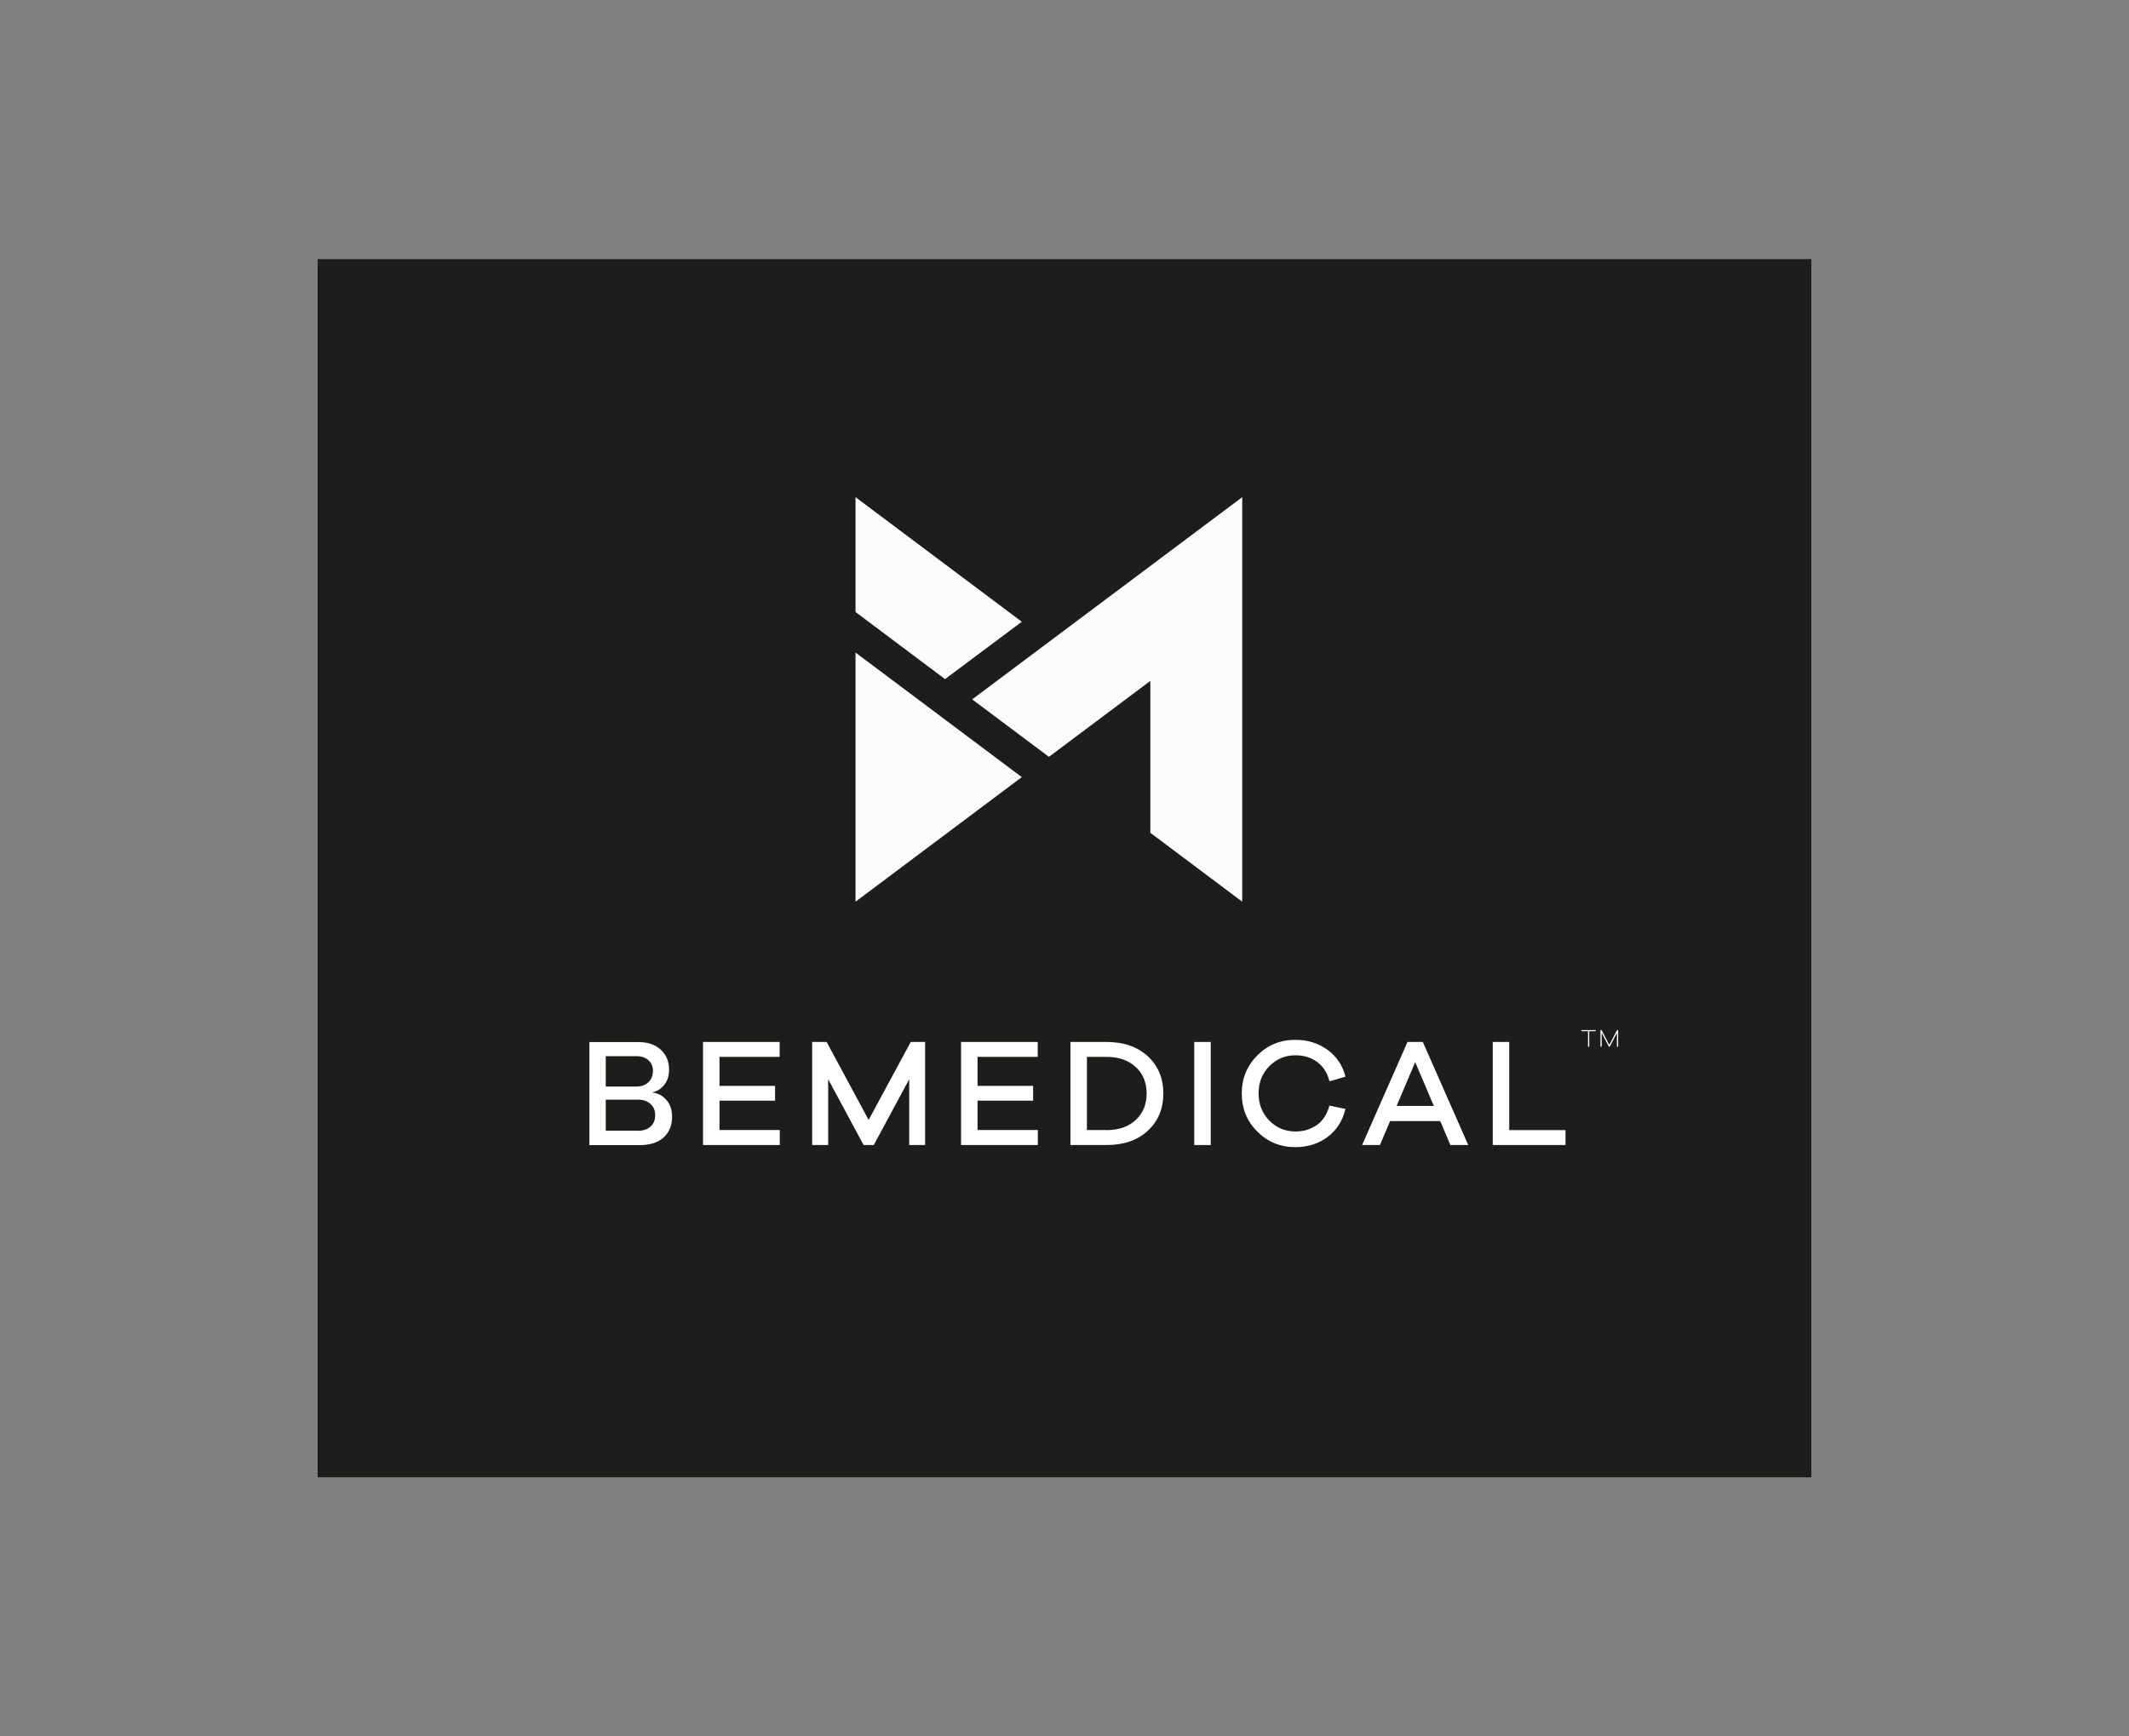 <?xml version="1.0" encoding="UTF-8"?><svg id="Layer_1" xmlns="http://www.w3.org/2000/svg" viewBox="0 0 190 155"><rect x="0" y="0" width="190" height="155" fill="#808080" stroke="none"/><defs><style>.cls-1{fill:#1d1d1b;}.cls-1,.cls-2,.cls-3{stroke-width:0px;}.cls-2{fill:#fff;}.cls-3{fill:#fafbfa;}</style></defs><rect class="cls-1" x="28.35" y="23.13" width="133.3" height="108.74"/><polygon class="cls-3" points="91.19 55.5 76.35 44.38 76.35 54.63 84.34 60.62 91.19 55.5"/><polygon class="cls-3" points="76.35 58.25 76.35 80.49 91.19 69.37 76.35 58.25"/><polygon class="cls-3" points="93.61 67.56 102.66 60.78 102.66 74.34 110.86 80.49 110.86 44.38 86.76 62.43 93.61 67.56"/><path class="cls-2" d="m58.25,97.53c.48.05.88.27,1.22.66.34.38.51.88.51,1.5,0,.77-.25,1.38-.75,1.84-.5.46-1.22.69-2.16.69h-4.47v-9.2h4.38c.83,0,1.5.23,1.99.68.49.45.74,1.05.74,1.81,0,.54-.15.99-.45,1.35-.3.36-.63.57-1.01.63v.05Zm-4.19-.54h2.75c.44,0,.79-.13,1.06-.39.27-.26.4-.6.4-1.02,0-.38-.13-.7-.4-.94-.27-.24-.62-.36-1.05-.36h-2.76v2.72Zm2.86,3.95c.48,0,.86-.13,1.14-.38s.41-.59.41-1.02-.14-.74-.42-1c-.28-.25-.64-.38-1.09-.38h-2.9v2.77h2.86Z"/><path class="cls-2" d="m69.59,102.21h-6.85v-9.2h6.84v1.33h-5.37v2.59h4.96v1.32h-4.96v2.62h5.38v1.33Z"/><path class="cls-2" d="m82.57,102.21h-1.43v-5.87l-3.16,5.87h-.91l-3.16-5.87v5.87h-1.43v-9.2h1.29l3.75,6.96,3.76-6.96h1.28v9.2Z"/><path class="cls-2" d="m92.62,102.21h-6.85v-9.2h6.84v1.33h-5.37v2.59h4.96v1.32h-4.96v2.62h5.38v1.33Z"/><path class="cls-2" d="m98.74,93.01c1.55,0,2.78.43,3.7,1.28.92.86,1.38,1.96,1.38,3.32s-.46,2.46-1.38,3.32-2.15,1.28-3.7,1.28h-3.21v-9.2h3.21Zm0,7.87c1.1,0,1.97-.3,2.62-.91.65-.6.97-1.39.97-2.36s-.32-1.76-.97-2.36-1.52-.91-2.62-.91h-1.74v6.53h1.74Z"/><path class="cls-2" d="m106.58,102.21v-9.2h1.47v9.2h-1.47Z"/><path class="cls-2" d="m117.53,100.42c.54-.39.91-.97,1.11-1.73l1.43.3c-.25,1.06-.78,1.89-1.59,2.5-.81.6-1.77.91-2.87.91-1.34,0-2.47-.46-3.4-1.39-.93-.92-1.39-2.06-1.39-3.4s.46-2.47,1.39-3.4c.93-.93,2.06-1.39,3.4-1.39,1.09,0,2.04.3,2.86.89.81.59,1.35,1.4,1.61,2.4l-1.43.41c-.2-.76-.57-1.34-1.11-1.73-.54-.39-1.18-.59-1.92-.59-.93,0-1.72.33-2.35.98-.64.65-.95,1.46-.95,2.42s.32,1.77.95,2.42,1.42.98,2.35.98c.74,0,1.38-.2,1.92-.59Z"/><path class="cls-2" d="m129.44,102.21l-.91-2.14h-4.47l-.91,2.14h-1.59l4.05-9.2h1.37l4.05,9.2h-1.59Zm-3.14-7.4l-1.66,3.91h3.32l-1.66-3.91Z"/><path class="cls-2" d="m139.71,102.21h-6.49v-9.2h1.47v7.87h5.02v1.33Z"/><path class="cls-2" d="m141.83,92.05v1.38h-.11v-1.38h-.58v-.1h1.27v.1h-.58Z"/><path class="cls-2" d="m144.41,93.43h-.11v-1.23l-.64,1.23h-.08l-.64-1.23v1.23h-.11v-1.48h.1l.69,1.32.69-1.32h.1v1.48Z"/></svg>